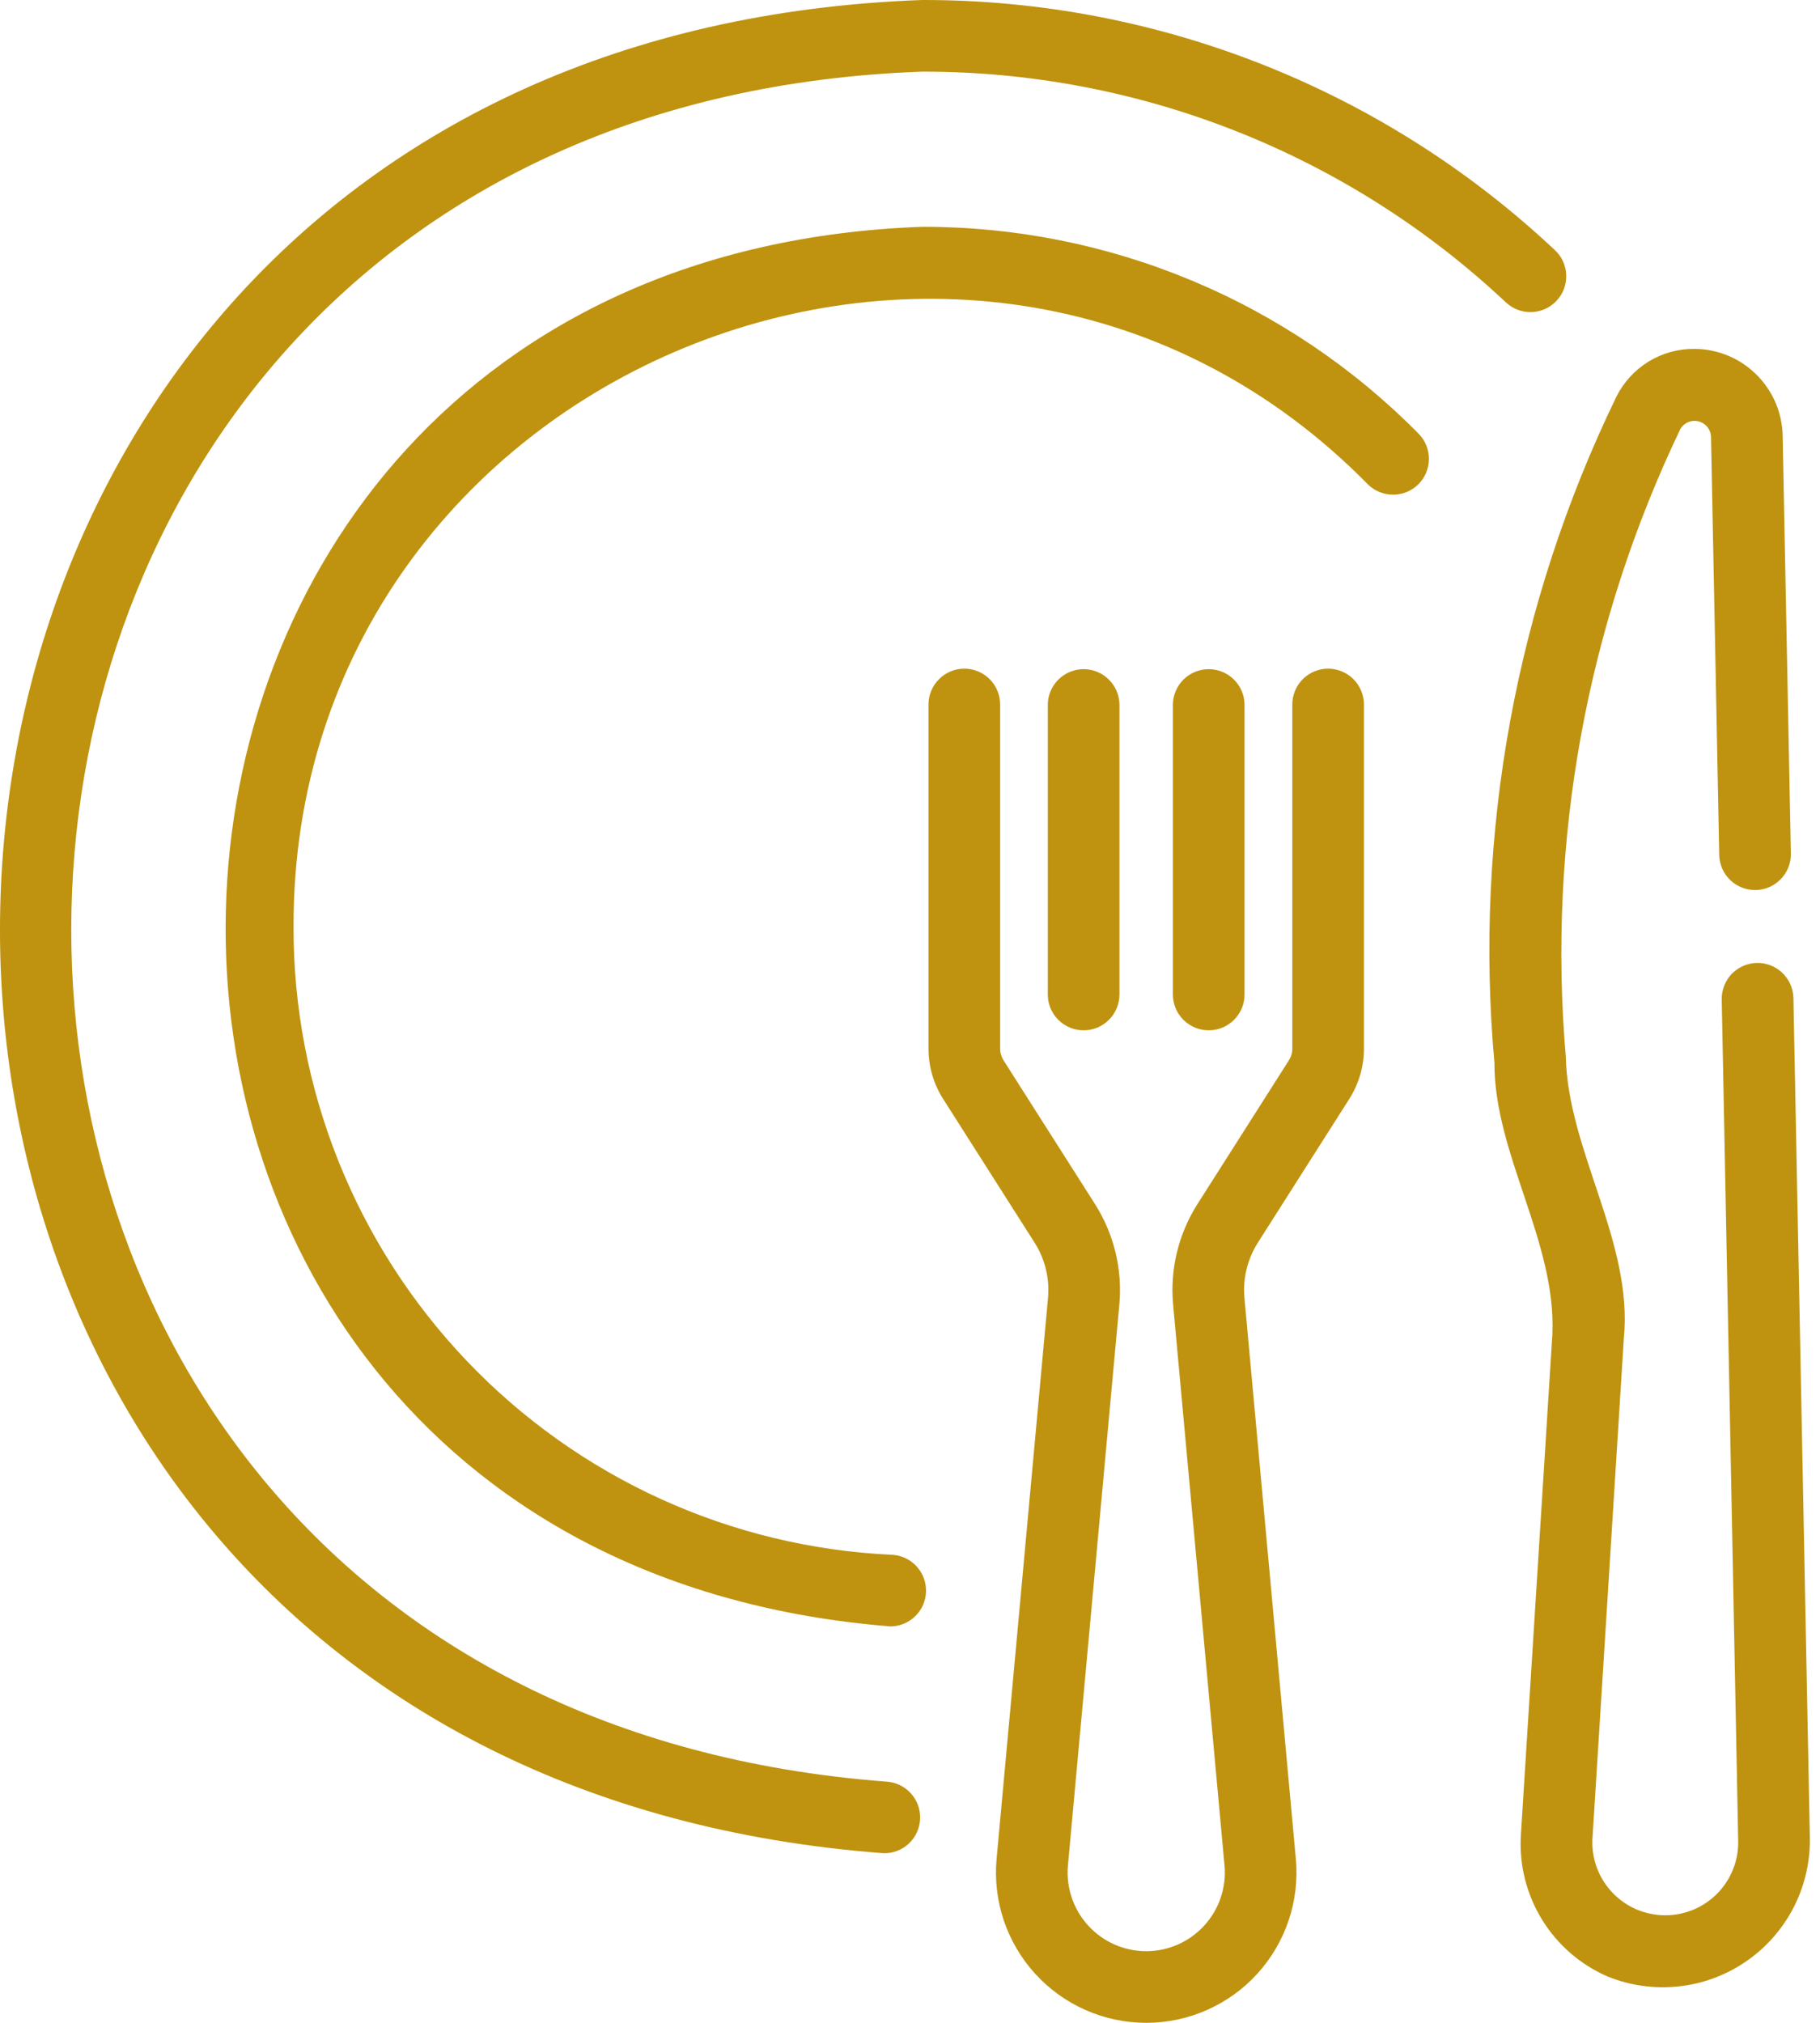 <svg width="36" height="40" viewBox="0 0 36 40" fill="none" xmlns="http://www.w3.org/2000/svg">
<path d="M17.533 35.23C-4.421 33.568 -3.731 2.212 18.234 1.417C22.526 1.407 26.66 3.04 29.787 5.98C29.855 6.043 29.935 6.093 30.022 6.126C30.109 6.159 30.201 6.174 30.294 6.171C30.387 6.168 30.479 6.147 30.564 6.109C30.648 6.071 30.725 6.016 30.789 5.948C30.852 5.88 30.902 5.801 30.935 5.714C30.968 5.626 30.983 5.534 30.98 5.441C30.977 5.348 30.956 5.256 30.918 5.171C30.88 5.087 30.825 5.01 30.757 4.947C27.367 1.759 22.887 -0.01 18.234 4.67725e-05C-5.579 0.865 -6.313 34.849 17.476 36.646C17.662 36.651 17.842 36.582 17.977 36.455C18.113 36.327 18.193 36.152 18.2 35.966C18.208 35.781 18.142 35.599 18.017 35.462C17.892 35.324 17.718 35.241 17.533 35.23Z" fill="#BF930F"/>
<path d="M18.234 4.485C0.271 5.139 -0.311 30.737 17.618 32.161C17.802 32.159 17.977 32.085 18.107 31.956C18.238 31.827 18.313 31.652 18.317 31.469C18.321 31.285 18.254 31.108 18.13 30.973C18.006 30.838 17.834 30.756 17.651 30.745C14.457 30.6 11.444 29.228 9.237 26.915C7.03 24.602 5.801 21.527 5.806 18.331C5.782 7.313 19.344 1.729 27.062 9.583C27.196 9.712 27.374 9.783 27.56 9.782C27.745 9.781 27.923 9.707 28.055 9.577C28.186 9.446 28.262 9.269 28.264 9.084C28.267 8.898 28.197 8.719 28.069 8.585C26.785 7.281 25.254 6.248 23.565 5.544C21.876 4.84 20.064 4.48 18.234 4.485Z" fill="#BF930F"/>
<path d="M35.474 19.724C35.467 19.538 35.387 19.362 35.252 19.235C35.117 19.107 34.937 19.037 34.751 19.041C34.566 19.045 34.389 19.121 34.258 19.254C34.129 19.387 34.056 19.566 34.056 19.752L34.382 36.412C34.385 36.604 34.349 36.794 34.277 36.972C34.205 37.15 34.098 37.312 33.963 37.448C33.827 37.584 33.666 37.692 33.489 37.765C33.311 37.838 33.121 37.875 32.929 37.873C32.737 37.872 32.547 37.832 32.371 37.757C32.194 37.681 32.035 37.571 31.901 37.433C31.768 37.295 31.664 37.132 31.594 36.953C31.525 36.774 31.492 36.583 31.497 36.391L32.12 26.467C32.308 24.566 31.014 22.755 30.972 20.898C30.605 16.63 31.388 12.342 33.24 8.479C33.276 8.42 33.33 8.373 33.394 8.347C33.458 8.32 33.529 8.315 33.596 8.332C33.664 8.348 33.724 8.386 33.769 8.439C33.813 8.492 33.839 8.558 33.844 8.628L34.007 16.918C34.014 17.103 34.093 17.279 34.228 17.406C34.363 17.534 34.543 17.603 34.729 17.6C34.915 17.596 35.092 17.52 35.221 17.387C35.352 17.254 35.424 17.076 35.424 16.89L35.261 8.596C35.246 8.142 35.056 7.712 34.731 7.396C34.406 7.079 33.971 6.901 33.518 6.899C33.197 6.895 32.882 6.983 32.609 7.15C32.336 7.317 32.115 7.559 31.972 7.846C29.988 11.936 29.154 16.49 29.56 21.018C29.555 22.811 30.782 24.549 30.707 26.375L30.082 36.307C30.051 36.89 30.198 37.468 30.505 37.964C30.811 38.46 31.262 38.85 31.797 39.083C32.239 39.262 32.719 39.331 33.193 39.281C33.668 39.232 34.123 39.066 34.518 38.799C34.914 38.532 35.237 38.172 35.461 37.751C35.684 37.33 35.801 36.859 35.8 36.382L35.474 19.724Z" fill="#BF930F"/>
<path d="M26.27 13.222C26.082 13.222 25.902 13.297 25.769 13.43C25.637 13.563 25.562 13.743 25.562 13.931V20.736C25.562 20.818 25.538 20.899 25.494 20.968L23.683 23.814C23.31 24.403 23.141 25.099 23.204 25.793L24.221 36.886C24.241 37.101 24.215 37.318 24.147 37.523C24.078 37.728 23.967 37.916 23.821 38.076C23.675 38.236 23.498 38.363 23.3 38.451C23.102 38.538 22.889 38.583 22.673 38.583C22.456 38.583 22.243 38.538 22.045 38.451C21.847 38.363 21.67 38.236 21.524 38.076C21.378 37.916 21.267 37.728 21.199 37.523C21.13 37.318 21.104 37.101 21.124 36.886L22.141 25.793C22.204 25.099 22.035 24.403 21.662 23.814L19.851 20.969C19.807 20.899 19.783 20.818 19.783 20.736V13.931C19.783 13.743 19.709 13.563 19.576 13.43C19.443 13.297 19.263 13.222 19.075 13.222C18.887 13.222 18.707 13.297 18.574 13.43C18.441 13.563 18.366 13.743 18.366 13.931V20.736C18.366 21.088 18.466 21.433 18.655 21.73L20.466 24.575C20.672 24.899 20.764 25.282 20.73 25.664L19.713 36.757C19.675 37.168 19.724 37.583 19.855 37.975C19.987 38.366 20.199 38.726 20.477 39.031C20.756 39.337 21.095 39.58 21.473 39.747C21.851 39.914 22.259 40 22.673 40C23.086 40 23.494 39.914 23.872 39.747C24.25 39.58 24.59 39.337 24.868 39.031C25.146 38.726 25.358 38.366 25.49 37.974C25.621 37.583 25.67 37.168 25.632 36.757L24.615 25.664C24.581 25.282 24.674 24.899 24.879 24.575L26.69 21.729C26.879 21.432 26.979 21.088 26.979 20.736V13.931C26.979 13.743 26.904 13.563 26.771 13.43C26.639 13.297 26.458 13.222 26.27 13.222Z" fill="#BF930F"/>
<path d="M22.143 19.675V13.931C22.14 13.745 22.064 13.567 21.931 13.436C21.799 13.306 21.62 13.232 21.434 13.232C21.248 13.232 21.069 13.306 20.937 13.436C20.804 13.567 20.728 13.745 20.726 13.931V19.675C20.728 19.862 20.804 20.039 20.937 20.17C21.069 20.3 21.248 20.374 21.434 20.374C21.62 20.374 21.799 20.3 21.931 20.17C22.064 20.039 22.14 19.862 22.143 19.675Z" fill="#BF930F"/>
<path d="M24.617 19.675V13.931C24.615 13.745 24.539 13.567 24.406 13.436C24.273 13.306 24.095 13.232 23.909 13.232C23.723 13.232 23.544 13.306 23.411 13.436C23.279 13.567 23.203 13.745 23.2 13.931V19.675C23.203 19.862 23.279 20.039 23.411 20.17C23.544 20.3 23.723 20.374 23.909 20.374C24.095 20.374 24.273 20.3 24.406 20.17C24.539 20.039 24.615 19.862 24.617 19.675Z" fill="#BF930F"/>
</svg>
